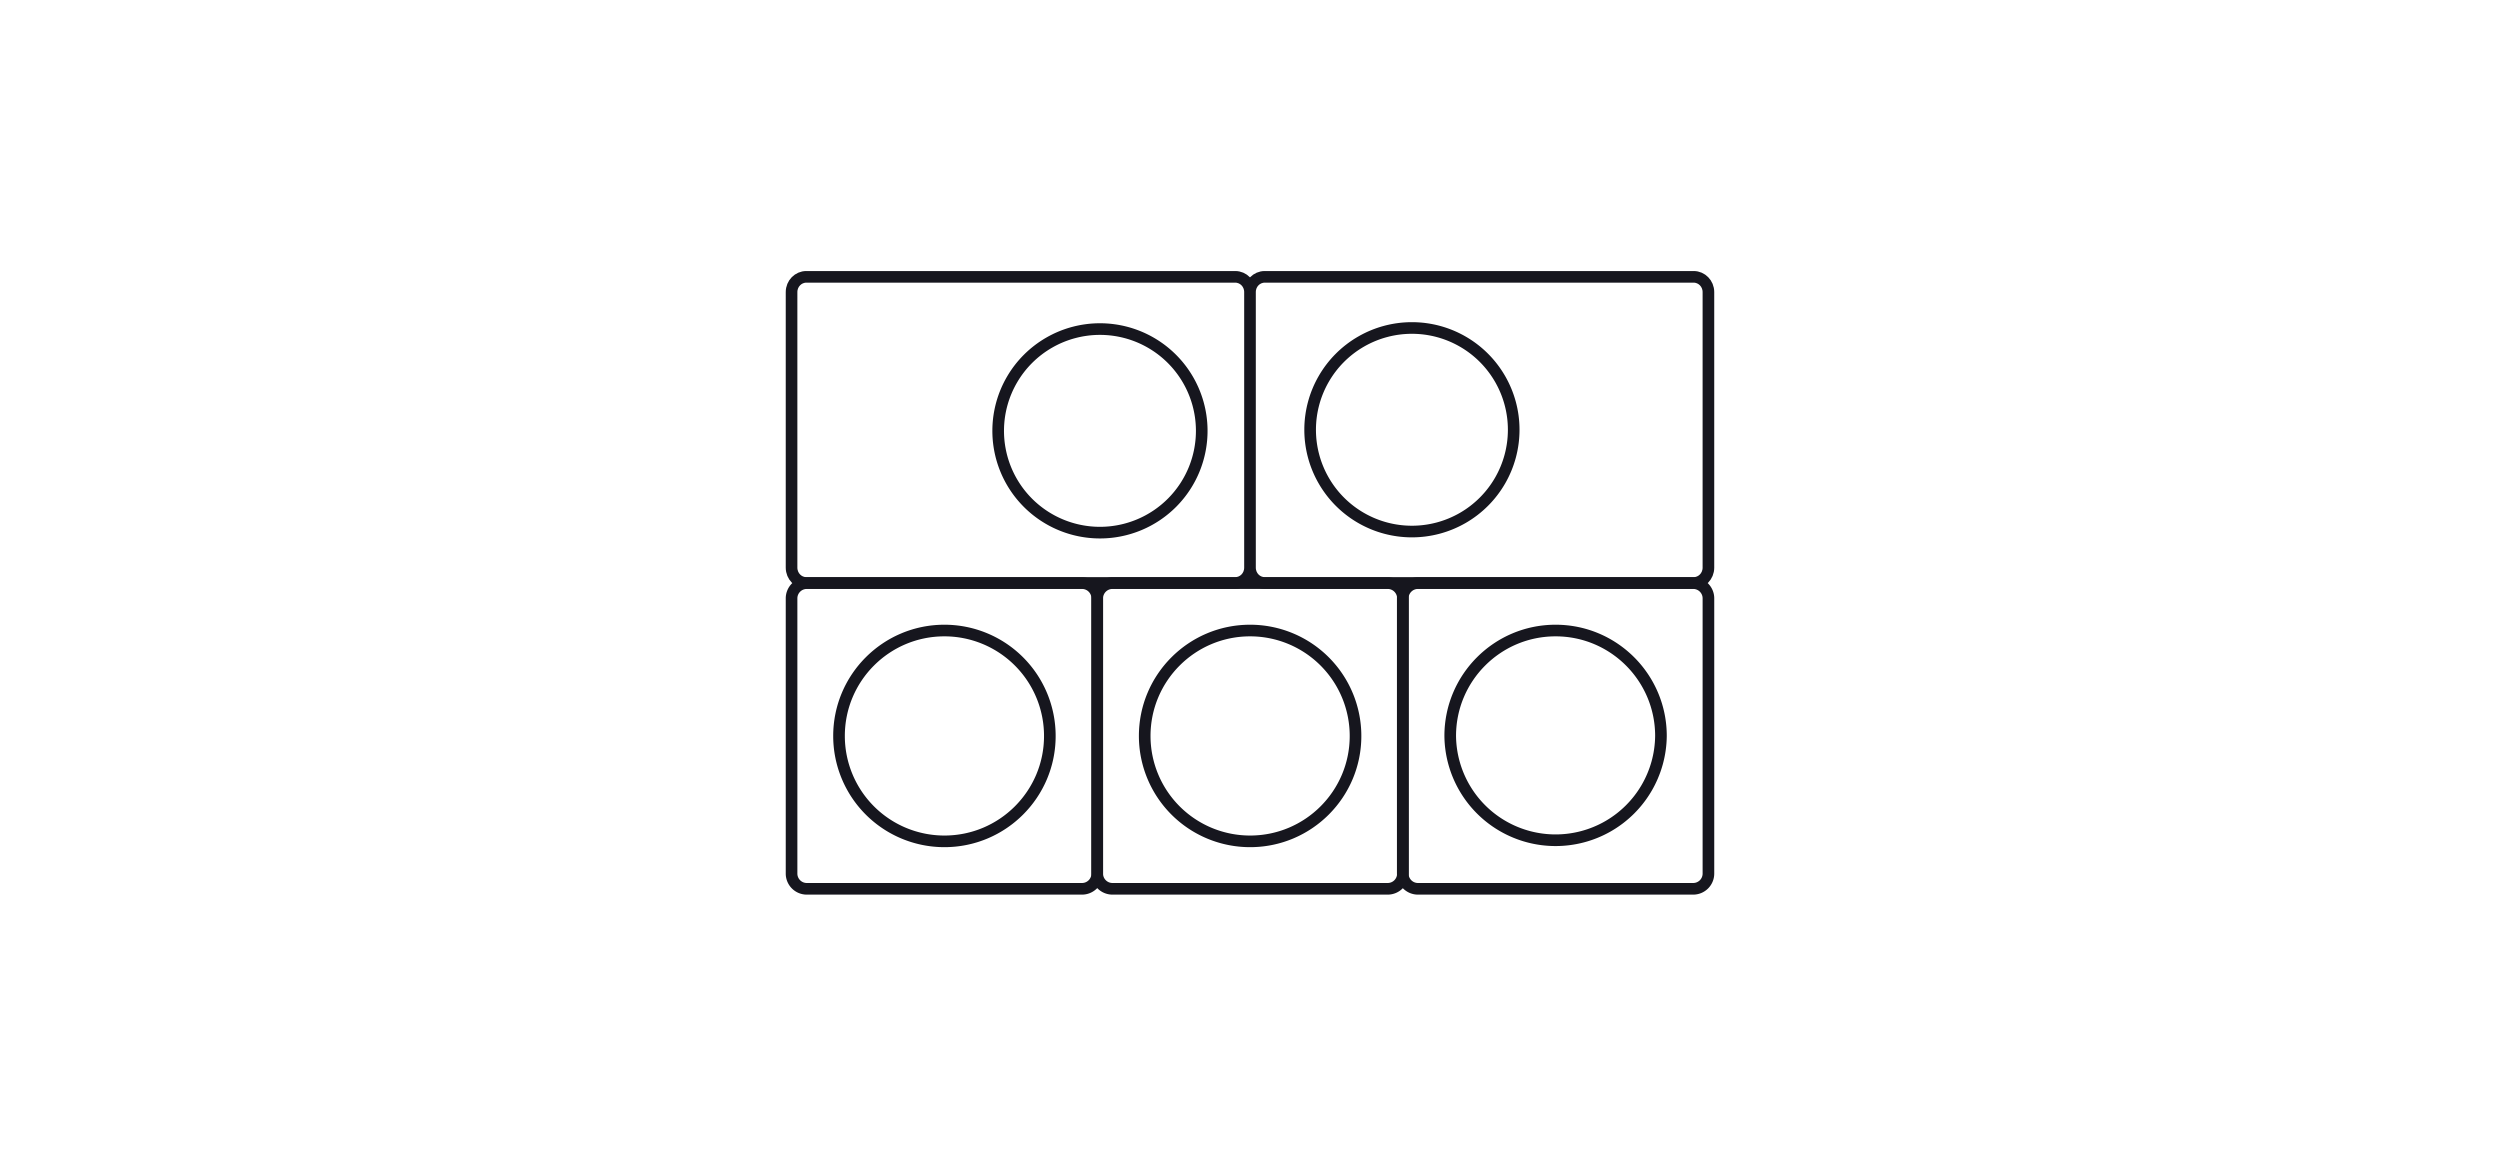 <svg width="215" height="100" fill="none" xmlns="http://www.w3.org/2000/svg"><path d="M120.651 51.456v23.67a1.31 1.31 0 0 1-1.306 1.312h-23.67a1.31 1.31 0 0 1-1.312-1.312v-23.67a1.31 1.31 0 0 1 1.312-1.306h23.67c.72 0 1.306.587 1.306 1.306Zm-4.076 11.838a9.065 9.065 0 0 0-9.068-9.068c-5.004 0-9.062 4.058-9.062 9.068a9.062 9.062 0 0 0 9.062 9.062c5.01 0 9.068-4.057 9.068-9.062Z" stroke="#16161E"/><path d="M146.925 51.456v23.67a1.31 1.31 0 0 1-1.306 1.312h-23.677a1.309 1.309 0 0 1-1.305-1.312v-23.67c0-.72.586-1.306 1.305-1.306h23.677c.719 0 1.306.587 1.306 1.306Zm-4.083 11.838c0-5.01-4.057-9.068-9.061-9.068-5.005 0-9.062 4.058-9.062 9.068a9.062 9.062 0 0 0 18.123 0ZM103.349 36.96a8.753 8.753 0 1 1-17.505 0 8.753 8.753 0 0 1 17.505 0Z" stroke="#16161E"/><path d="M107.499 25.116v23.703c0 .741-.575 1.314-1.263 1.314h-36.9c-.681 0-1.262-.574-1.262-1.314V25.116c0-.732.58-1.307 1.263-1.307h36.899c.689 0 1.263.573 1.263 1.307ZM107.5 25.116v23.703c0 .741.575 1.314 1.262 1.314h36.9c.682 0 1.262-.574 1.262-1.314V25.116c0-.732-.579-1.307-1.262-1.307h-36.9c-.688 0-1.262.573-1.262 1.307Z" stroke="#16161E"/><path d="M112.672 36.96a8.753 8.753 0 1 0 17.506 0 8.753 8.753 0 0 0-17.506 0ZM94.362 51.456v23.67a1.31 1.31 0 0 1-1.306 1.312h-23.67a1.31 1.31 0 0 1-1.312-1.312v-23.67a1.31 1.31 0 0 1 1.312-1.306h23.67c.72 0 1.306.587 1.306 1.306Zm-4.076 11.838a9.065 9.065 0 0 0-9.068-9.068c-5.004 0-9.062 4.058-9.062 9.068a9.063 9.063 0 0 0 9.062 9.062c5.01 0 9.068-4.057 9.068-9.062Z" stroke="#16161E"/></svg>